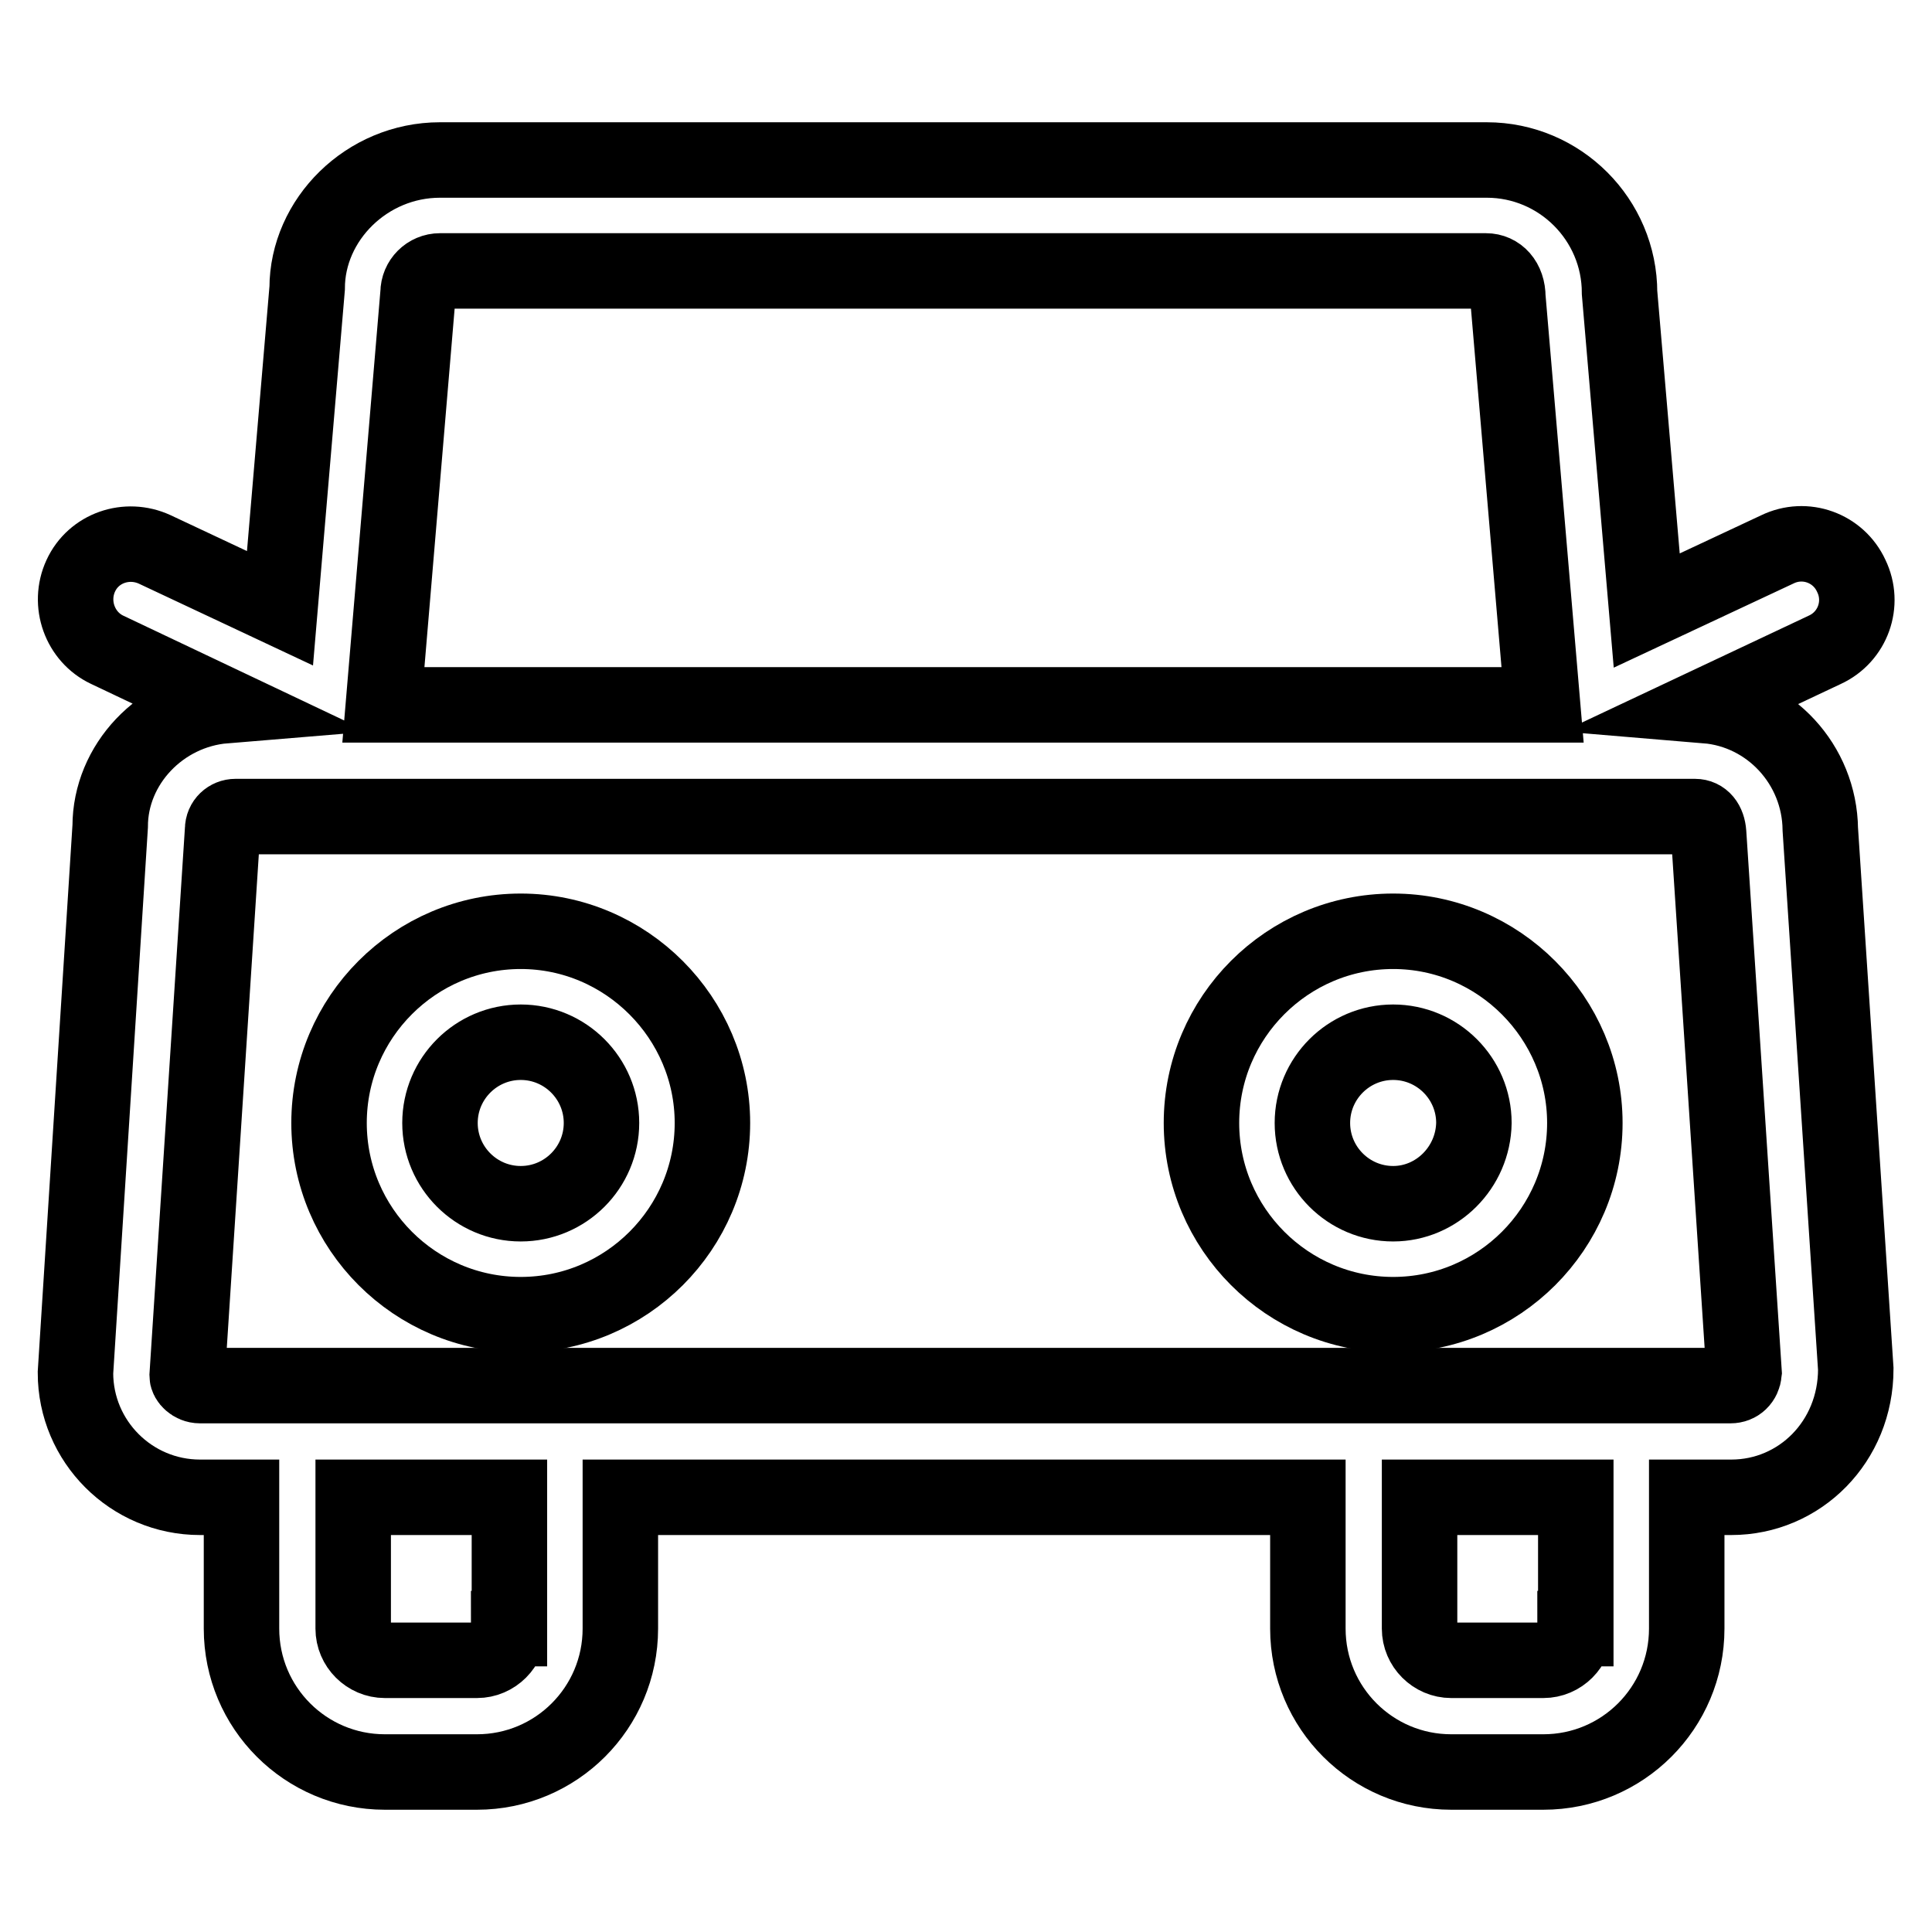 <?xml version="1.0" encoding="utf-8"?>
<!-- Svg Vector Icons : http://www.onlinewebfonts.com/icon -->
<!DOCTYPE svg PUBLIC "-//W3C//DTD SVG 1.1//EN" "http://www.w3.org/Graphics/SVG/1.1/DTD/svg11.dtd">
<svg version="1.1" xmlns="http://www.w3.org/2000/svg" xmlns:xlink="http://www.w3.org/1999/xlink" x="0px" y="0px" viewBox="0 0 256 256" enable-background="new 0 0 256 256" xml:space="preserve">
<g> <path stroke-width="10" fill-opacity="0" stroke="#000000"  d="M226.1,93.5l15.7-7.4c3.7-1.7,5.3-6.1,3.5-9.8c-1.7-3.7-6.1-5.3-9.8-3.5l-17.3,8.1l-3.6-42.1 c0-9.7-7.9-17.6-17.6-17.6H58.3c-9.7,0-17.6,7.9-17.6,17l-3.6,42.4l-16.6-7.8c-3.7-1.7-8.1-0.2-9.8,3.5c-1.7,3.7-0.1,8.1,3.5,9.8 l15.6,7.4c-8.5,0.7-15.2,7.8-15.2,16L10,181.9c0,9.1,7.4,16.5,16.5,16.5H32v17.4c0,10.5,8.5,19,19,19h12.2c10.5,0,19-8.5,19-19 v-17.4h91.1v17.4c0,10.5,8.5,19,19,19h12.2c10.5,0,19-8.5,19-19v-17.4h5.9c9.1,0,16.5-7.4,16.5-17l-4.7-71.5 C241.1,101.3,234.5,94.2,226.1,93.5L226.1,93.5z M58.3,35.9h138.6c1.6,0,2.9,1.3,2.9,3.5l4.6,54H50.8l4.6-54.6 C55.4,37.2,56.7,35.9,58.3,35.9z M67.4,215.8c0,2.3-1.9,4.2-4.2,4.2H51c-2.3,0-4.2-1.9-4.2-4.2v-17.4h20.7V215.8z M208.7,215.8 c0,2.3-1.9,4.2-4.2,4.2h-12.2c-2.3,0-4.2-1.9-4.2-4.2v-17.4h20.7V215.8L208.7,215.8z M229.3,183.6H26.5c-1,0-1.7-0.8-1.7-1.3 l4.7-72.4c0-1,0.8-1.7,1.7-1.7h193.4c1,0,1.7,0.8,1.8,2.2l4.7,71.5C231,182.9,230.3,183.6,229.3,183.6z"/> <path stroke-width="10" fill-opacity="0" stroke="#000000"  d="M69,123.4c-14,0-25.4,11.4-25.4,25.4c0,14,11.4,25.4,25.4,25.4s25.4-11.4,25.4-25.4 C94.4,134.9,83,123.4,69,123.4z M69,159.5c-5.9,0-10.7-4.8-10.7-10.7c0-5.9,4.8-10.7,10.7-10.7s10.7,4.8,10.7,10.7 C79.7,154.7,74.9,159.5,69,159.5z M184.6,123.4c-14,0-25.4,11.4-25.4,25.4c0,14,11.4,25.4,25.4,25.4c14,0,25.4-11.4,25.4-25.4 C210,134.9,198.6,123.4,184.6,123.4z M184.6,159.5c-5.9,0-10.7-4.8-10.7-10.7c0-5.9,4.8-10.7,10.7-10.7c5.9,0,10.7,4.8,10.7,10.7 C195.2,154.7,190.4,159.5,184.6,159.5z"/></g>
</svg>